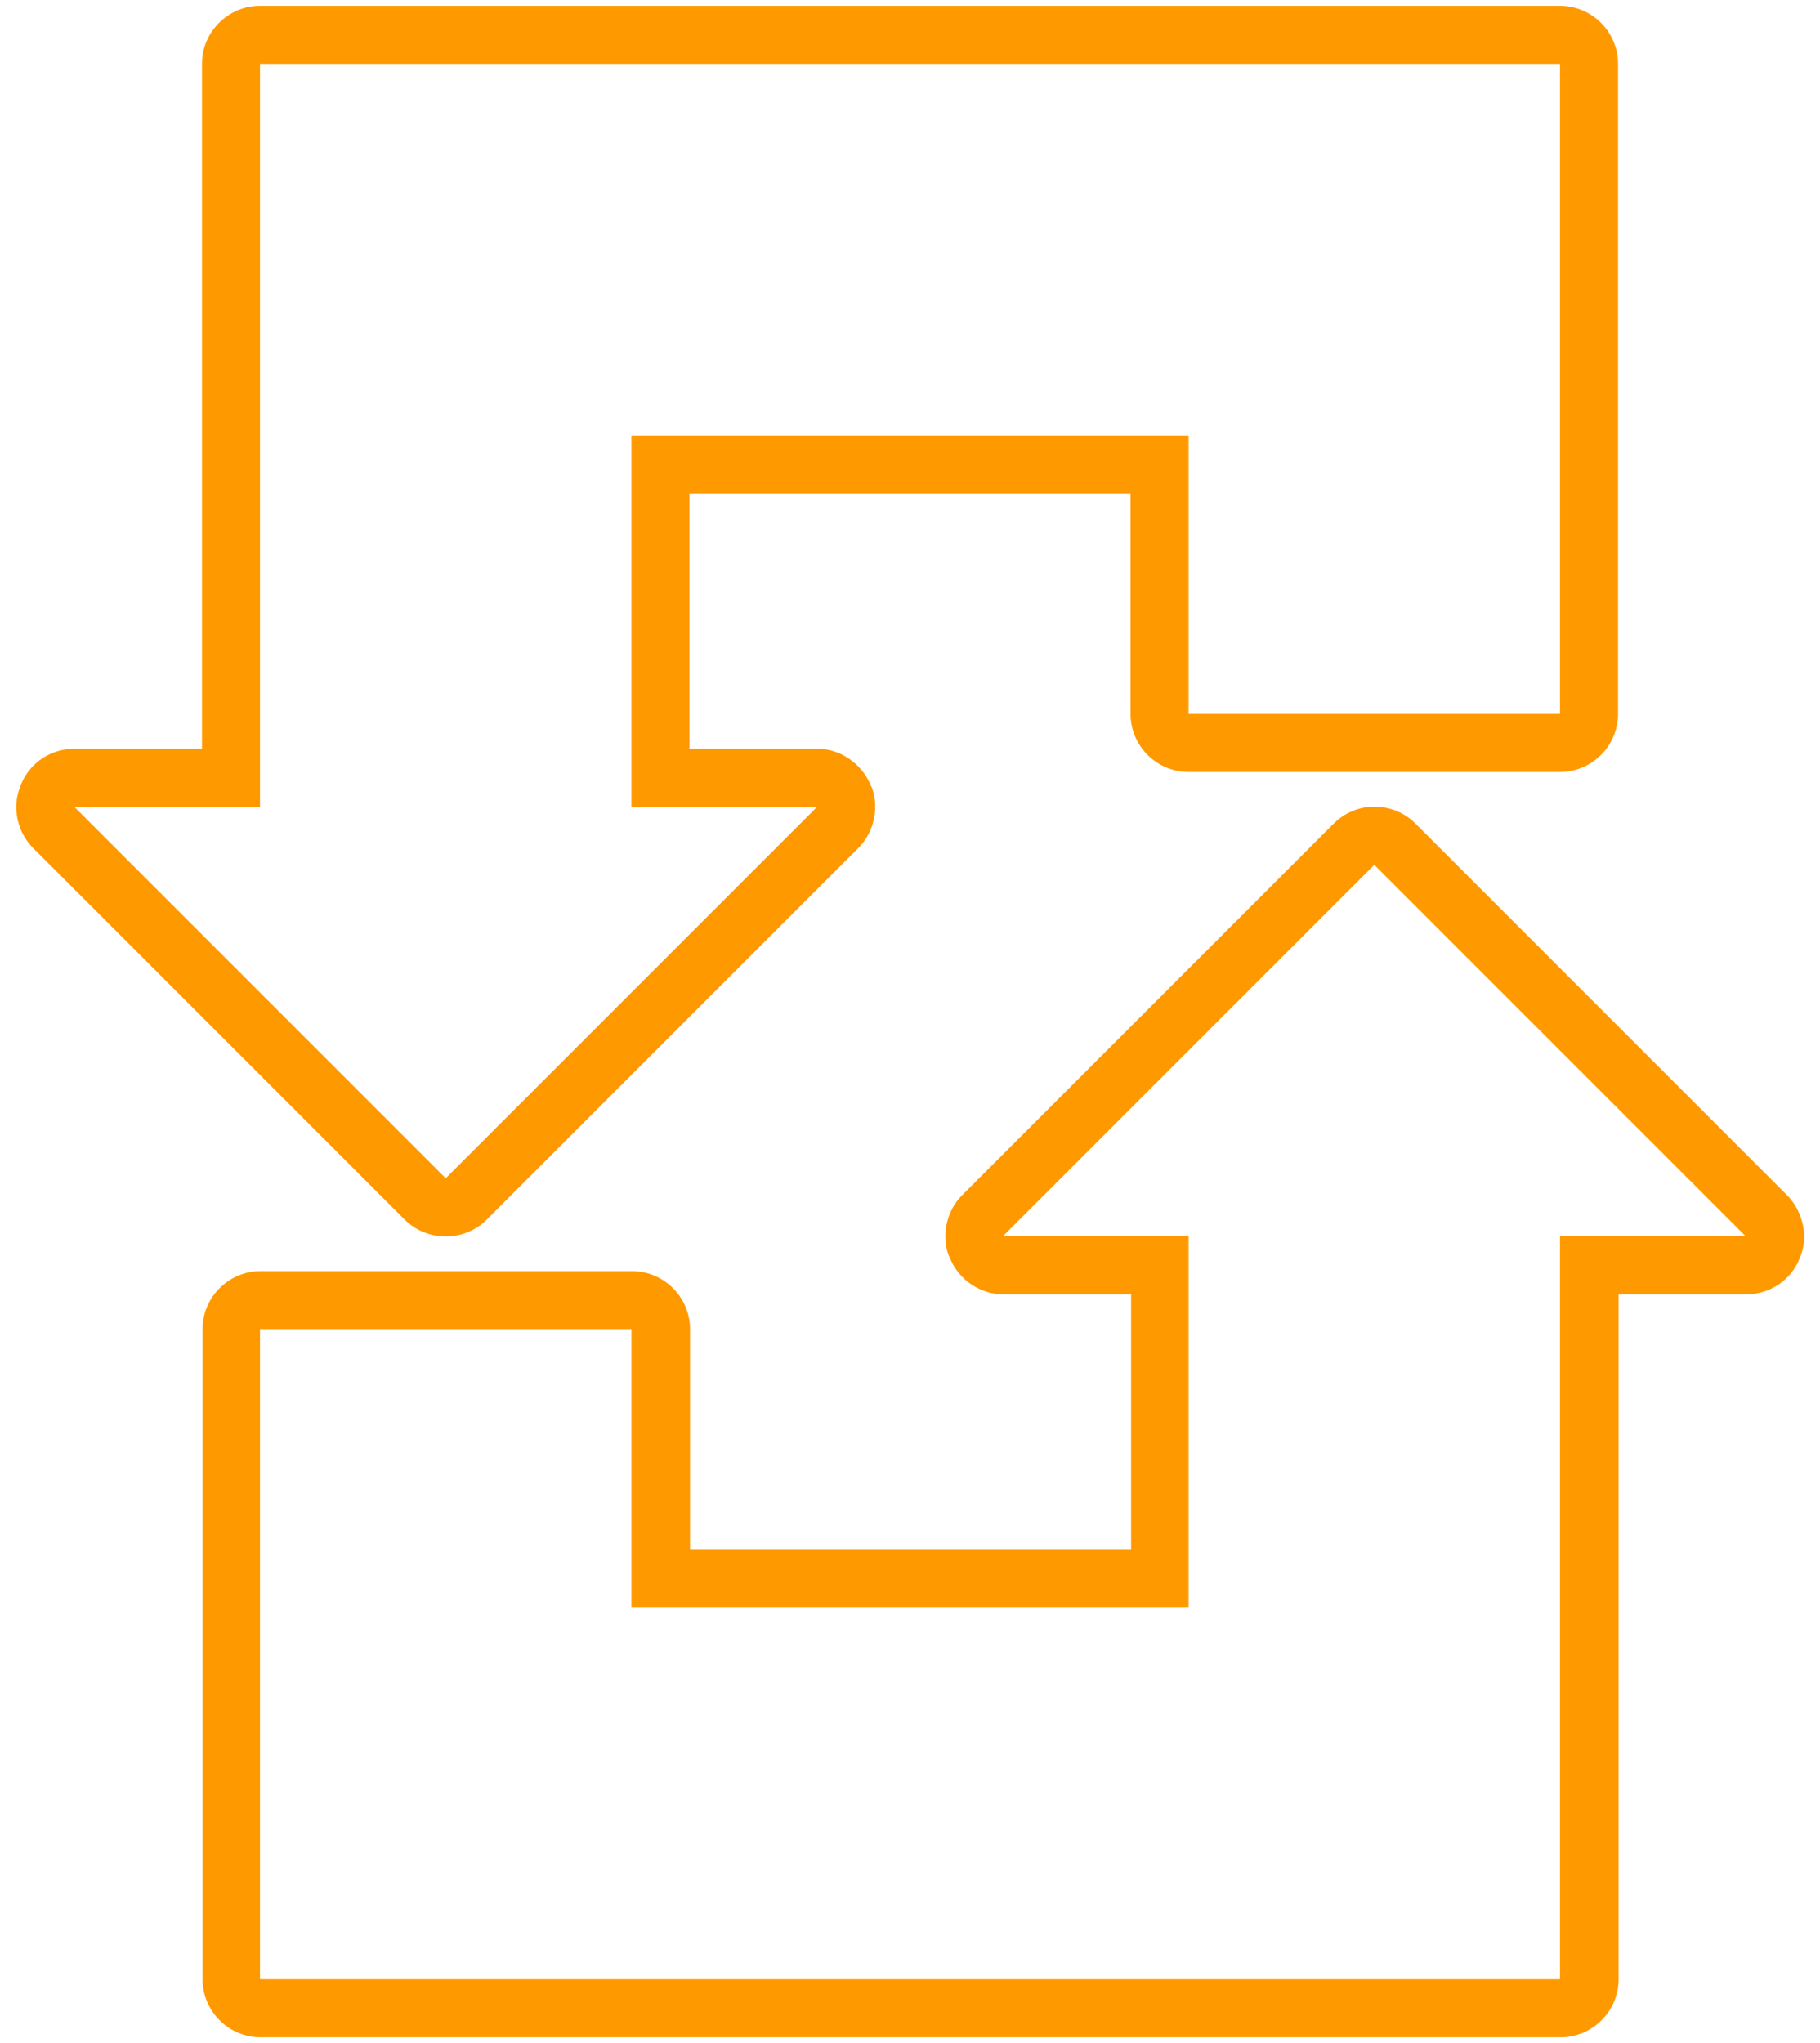 <svg width="98" height="110" viewBox="0 0 98 110" fill="none" xmlns="http://www.w3.org/2000/svg">
<path d="M26.219 65.656L46.219 45.656C46.812 45.062 47.125 44.25 47.125 43.438C47.125 43.031 47.062 42.625 46.875 42.25C46.375 41.094 45.25 40.312 44 40.312H37.125V26.562H60.875V38.438C60.875 40.156 62.281 41.562 64 41.562H84C85.719 41.562 87.125 40.156 87.125 38.438V3.438C87.125 1.719 85.719 0.312 84 0.312H14C12.281 0.312 10.875 1.719 10.875 3.438V40.312H4C2.75 40.312 1.594 41.062 1.125 42.25C0.969 42.625 0.875 43.031 0.875 43.438C0.875 44.25 1.188 45.062 1.781 45.656L21.781 65.656C23 66.875 25 66.875 26.219 65.656ZM14 43.438V3.438H84V38.438H64V23.438H34V43.438H44L24 63.438L4 43.438H14ZM96.219 64.344L76.219 44.344C75 43.125 73.031 43.125 71.812 44.344L51.812 64.344C51.219 64.938 50.906 65.75 50.906 66.562C50.906 66.969 50.969 67.375 51.156 67.75C51.625 68.906 52.781 69.688 54.031 69.688H60.906V83.438H37.156V71.562C37.156 69.844 35.75 68.438 34.031 68.438H14.031C12.312 68.438 10.906 69.844 10.906 71.562V106.562C10.906 108.281 12.312 109.688 14.031 109.688H84.031C85.75 109.688 87.156 108.281 87.156 106.562V69.688H94.031C95.281 69.688 96.438 68.938 96.906 67.75C97.062 67.375 97.156 66.969 97.156 66.562C97.125 65.75 96.812 64.938 96.219 64.344ZM84 66.562V106.562H14V71.562H34V86.562H64V66.562H54L74 46.562L94 66.562H84Z" fill="#FF9900"/>
</svg>
